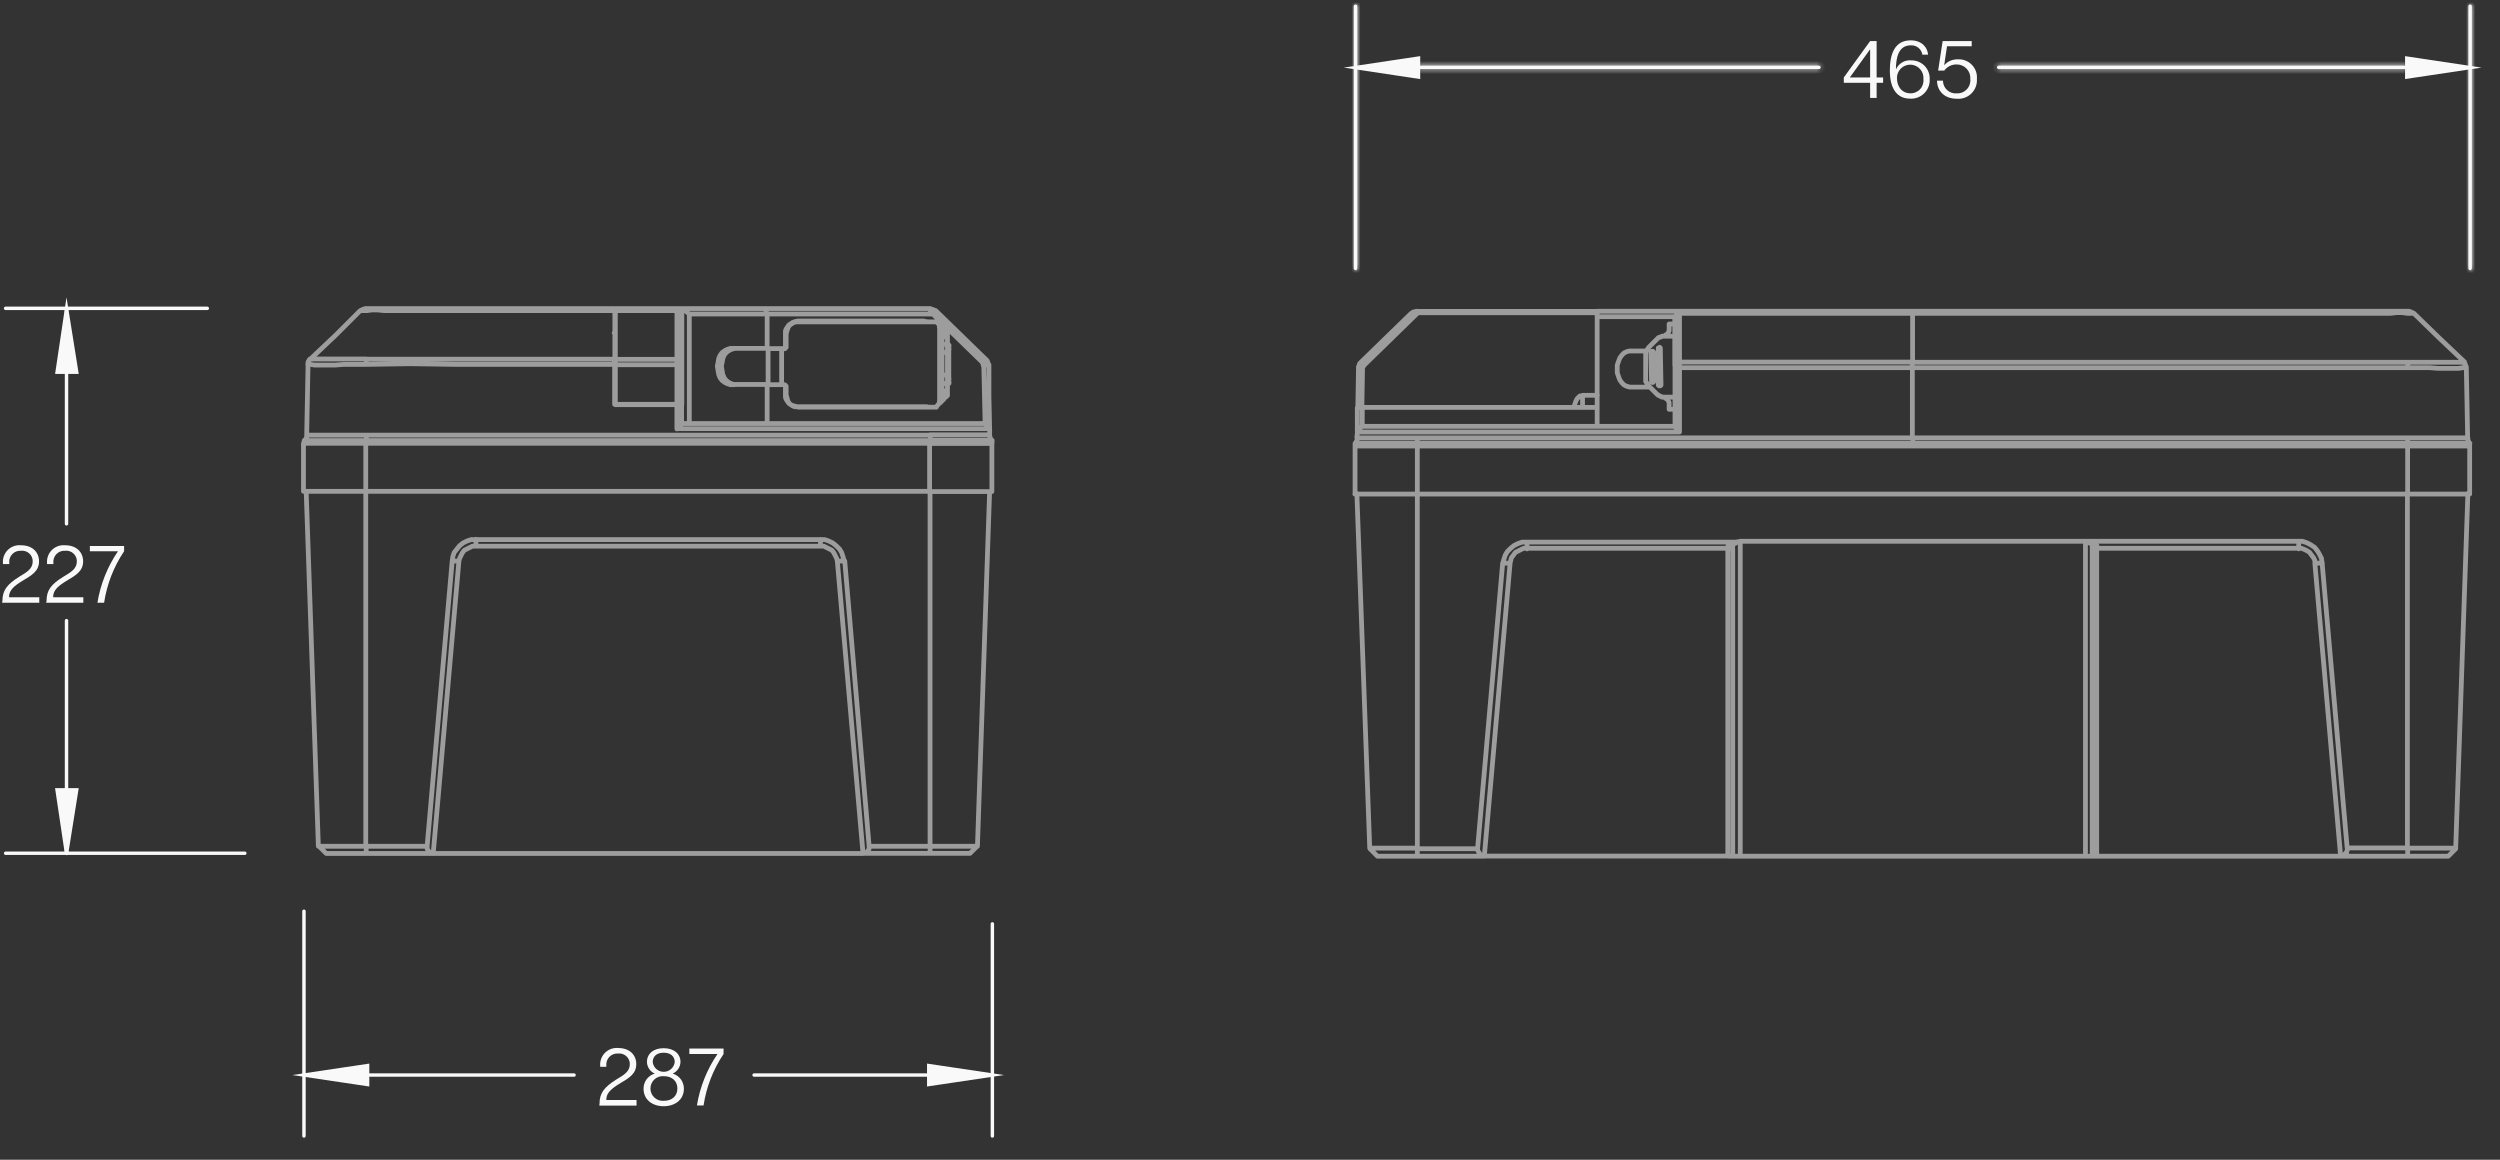<svg xmlns="http://www.w3.org/2000/svg" width="554" height="257" viewBox="0 0 554 257" fill="none"><rect x="0" y="0" width="554" height="257" fill="#333333" stroke="none"/><path d="M181.81 119.53V121M105.46 119.5V121M216.61 187.45L214.96 189.1H206.11M206.11 189.1H191.26M206.11 189.1V187.45M96 189.13H81.15M96 189.13H191.25M96 189.13L101.7 124.33M96 189.13L95.7 188.98H95.4L95.1 188.83L94.95 188.53L94.8 188.38L94.65 188.08V187.48M81.15 189.13V187.48M81.15 189.13H72.3L70.65 187.48M191.25 189.13L191.55 188.98H191.85L192.15 188.83L192.3 188.53L192.45 188.38L192.6 188.08V187.48M191.25 189.13L185.55 124.33M101.7 124.33L101.85 123.73L102.15 123.13L102.45 122.53L102.9 121.93L103.5 121.63L104.1 121.33L104.7 121.03H105.45H181.8H182.55L183.15 121.33L183.75 121.63L184.35 121.93L184.8 122.53L185.1 123.13L185.4 123.73L185.55 124.33M101.7 124.33H100.2M185.55 124.33H187.2M206.1 187.53H216.6L219.3 108.93M206.1 187.53H192.6L187.2 124.38M206.1 187.53V108.93M81.15 187.53H94.65L100.2 124.38L100.35 123.33L100.65 122.43L101.25 121.68L101.85 120.93L102.6 120.33L103.5 119.88L104.4 119.58H105.4H181.75H182.75L183.65 119.88L184.55 120.33L185.3 120.93L186.05 121.68L186.5 122.43L186.8 123.33L187.1 124.38M67.85 108.93L70.55 187.53H81.05V108.93M206 98.28H219.8M206 108.93H219.8V98.23M81.05 98.23H206V108.88H81.05M81.05 98.23H67.25V108.88H81.05M81.05 98.23V108.88M150.8 73.78H150.95M136.1 73.78H136.25M169.4 68.38H206.15M218.45 79.63L218.6 79.78L218.75 79.93V80.08L218.9 80.23V80.68L219.05 80.83M218.45 79.63L217.7 80.38M218.45 79.63L207.35 68.83M206.6 69.63L207.35 68.88H207.2L207.05 68.73H206.9L206.75 68.58H206.45L206.3 68.43H206.15V69.63M217.85 80.88H219.05M174.05 85.38V87.48M174.05 76.98V73.98V73.38L174.2 72.93L174.5 72.48L174.8 72.03L175.25 71.73L175.7 71.43L176.15 71.28L176.75 71.13H204.65L205.25 71.28H205.4M205.4 90.13H204.65H176.75H176.15L175.7 89.98L175.25 89.68L174.8 89.38L174.5 88.93L174.2 88.48L174.05 88.03V87.43M206.6 69.58H206.15H170M170 69.58V77.23M170 69.58H152.75M170 69.58L169.55 68.38H151.25M152.75 69.58V93.88M152.75 69.58L151.25 68.38M151.25 68.38H151.1V89.68M218.3 93.88L218 80.88V80.58L217.85 80.43L206.75 69.63M170 93.88V85.18M136.25 68.83V68.38H90.95M136.25 68.83V79.63M136.25 68.83H90.95M90.95 68.38V68.83M90.95 68.38H81.05H80.9L80.75 68.53H80.45L80.3 68.68H80.15L80 68.83H79.85H81.35L82.4 68.68H83.6L85.1 68.83H90.65H90.95M150.05 89.68H151.05M151.05 93.88V94L150.6 94.45L150 95.05M151.05 89.65V93.85M151 93.85H218.2M81.1 79.6H81.55H136.15V80.8M219.15 80.8V87.8L219.3 95H150V89.6H136.2V80.75H100.8L90.9 80.6L81.15 80.75M81.15 80.75V79.55H68.7L68.55 79.7V79.85L68.4 80V80.15L68.25 80.3V80.75M81.15 80.75H76.2L74.2 80.9H69.7L68.8 80.75H68.2M219.85 97.55H219.7L219.55 97.4V97.25L219.4 97.1V96.8L219.25 96.65V96.35H206.05M219.85 97.55V98.15H206.05M219.85 97.55H206.05M67.4 97.63H67.55L67.7 97.48V97.33L67.85 97.18V97.03L68 96.88V96.43H81.2M67.4 97.63H81.2V96.43M67.4 97.63V98.23H81.2M81.2 96.43H206.15V97.63M206.15 98.23H81.16V97.63H206.11V98.23M136.36 68.83V68.68L136.51 68.53L136.66 68.38H150.46M136.36 68.83V79.63M136.36 68.83H150.01M150.46 68.38L150.31 68.53H150.16L150.01 68.68V68.83M150.46 68.38H150.76L150.91 68.68V80.38M136.36 79.63V80.83M136.36 79.63H150.01M150.01 68.83V79.63M150.91 80.38V80.83M150.91 80.38L150.01 79.63M150.01 79.63V80.83M150.91 80.83V89.68H150.01M150.91 80.83H150.01M136.36 80.83H150.01M136.36 80.83V89.68H150.01M150.01 80.83V89.68M90.91 68.38H90.46M173.71 77.23H173.26M173.26 85.23H173.71M207.46 71.28L208.21 72.03V72.18H208.36M207.46 90.18L208.21 89.28M208.21 89.28H208.36M208.21 89.28V72M174.21 73.98V76.68V76.98L174.06 77.13L173.91 77.28H173.76M173.76 85.28H173.91L174.06 85.43L174.21 85.58V85.88V87.53L174.36 87.98L174.51 88.58L174.66 89.03L174.96 89.48L175.41 89.78L175.86 89.93L176.46 90.08L176.91 90.23H207.51M207.51 71.33H176.91H176.46L175.86 71.48L175.41 71.78L174.96 72.08L174.66 72.53L174.51 72.98L174.36 73.43L174.21 74.03M170.21 77.25H173.21V85.25H170.21M208.76 87.5V87.8L208.61 87.95V88.25L208.46 88.55L208.31 88.85L208.16 89V89.15L208.31 89.3L208.61 89L208.91 88.7L209.21 88.4L209.36 88.1L209.66 87.95L209.81 87.8L209.96 87.65V87.5M208.76 74V73.55L208.61 73.4V73.25L208.46 72.95L208.16 72.5V72.35L208.31 72.2L208.61 72.5L208.91 72.8L209.21 73.1L209.36 73.4L209.66 73.55L209.81 73.7L209.96 73.85V74M209.96 84.65H210.26M210.26 77.6V76.7M210.26 84.7V83.95M210.26 83.95H209.96M210.26 83.95V77.65H209.96M209.96 76.75H210.26M209.96 86.8V87.55H208.76V86.8V85M208.76 85V83.05M208.76 85H209.96M208.76 74.8V74.05H209.96V74.8M209.96 85V86.65H208.76M209.96 85V83.05M208.76 76.3V74.65H209.96V76.3M208.76 76.3V78.1M208.76 76.3H209.96M209.96 76.3V78.1M208.76 78.1V83.1H209.96V78.1M208.76 78.1H209.96M161.81 77.2H162.71H170.21V85.2H162.71L162.11 85.05L161.51 84.75L160.91 84.3L160.46 83.7L160.16 82.95L160.01 82.05L159.86 81.15L160.01 80.4L160.16 79.5L160.46 78.75L160.91 78.15L161.51 77.7L162.11 77.4L162.71 77.25M161.81 85.2L161.21 85.05L160.61 84.75L160.01 84.3L159.56 83.7L159.26 82.95L159.11 82.05L158.96 81.15L159.11 80.4L159.26 79.5L159.56 78.75L160.01 78.15L160.61 77.7L161.21 77.4L161.81 77.25M162.71 85.25H161.81M68.26 80.85V80.25L68.41 79.95L68.71 79.65L74.41 74.25L79.81 68.85M219.31 95.1L218.86 94.5L218.26 93.9M68.26 80.9L68.11 88.7L67.96 96.5M219.31 96.5V95.15M210.01 84.95H210.31V84.65M210.31 76.65V76.5H210.16V76.35H210M210 84.15H210.15L210.3 84V83.85M210.3 77.55V77.25H210" stroke="#9D9D9D" stroke-width="1.06" stroke-linecap="round" stroke-linejoin="round"></path><path d="M0.54 133.14C0.54 130.84 1.54 129.52 4.25 127.81C5.92 126.81 7.25 126.07 7.25 124.39C7.254 124.06 7.187 123.733 7.054 123.431C6.922 123.129 6.727 122.858 6.482 122.637C6.237 122.415 5.948 122.249 5.634 122.148C5.32 122.046 4.988 122.013 4.66 122.05C4.304 122.023 3.947 122.075 3.614 122.201C3.28 122.327 2.978 122.525 2.73 122.781C2.481 123.036 2.291 123.343 2.174 123.68C2.056 124.017 2.014 124.375 2.05 124.73V125H0.65V124.73C0.613 124.2 0.691 123.667 0.881 123.171C1.07 122.674 1.365 122.224 1.746 121.853C2.127 121.482 2.584 121.198 3.085 121.021C3.587 120.845 4.121 120.779 4.65 120.83C7.21 120.83 8.65 122.39 8.65 124.39C8.65 126.57 7.03 127.49 5.01 128.69C3.23 129.77 2.01 130.76 2.01 132.22V132.35H8.71V133.56H0.46L0.54 133.14Z" fill="#F9F9F9"></path><path d="M10.32 133.14C10.32 130.84 11.27 129.52 14.03 127.81C15.7 126.81 17.03 126.07 17.03 124.39C17.034 124.06 16.967 123.733 16.834 123.431C16.702 123.128 16.507 122.858 16.262 122.636C16.017 122.415 15.728 122.249 15.414 122.147C15.1 122.046 14.768 122.013 14.44 122.05C14.084 122.023 13.727 122.075 13.394 122.201C13.06 122.327 12.758 122.525 12.509 122.781C12.261 123.036 12.071 123.343 11.953 123.68C11.836 124.017 11.794 124.375 11.83 124.73V125H10.42V124.73C10.384 124.2 10.464 123.669 10.654 123.172C10.844 122.676 11.139 122.227 11.52 121.857C11.9 121.486 12.356 121.202 12.857 121.025C13.358 120.847 13.891 120.781 14.42 120.83C16.98 120.83 18.42 122.39 18.42 124.39C18.42 126.57 16.8 127.49 14.78 128.69C13 129.77 11.78 130.76 11.78 132.22V132.35H18.47V133.56H10.23L10.32 133.14Z" fill="#F9F9F9"></path><path d="M27.5 122.16C25.198 125.585 23.685 129.479 23.07 133.56H21.59C22.255 129.473 23.808 125.582 26.14 122.16H19.91V121H27.5V122.16Z" fill="#F9F9F9"></path><path d="M132.86 244.55C132.86 242.25 133.86 240.93 136.57 239.22C138.25 238.22 139.57 237.47 139.57 235.8C139.572 235.47 139.504 235.144 139.371 234.843C139.238 234.541 139.043 234.271 138.799 234.05C138.554 233.829 138.266 233.663 137.952 233.561C137.639 233.459 137.308 233.425 136.98 233.46C136.624 233.434 136.266 233.485 135.932 233.611C135.599 233.738 135.296 233.935 135.047 234.191C134.797 234.446 134.606 234.753 134.488 235.089C134.369 235.426 134.325 235.785 134.36 236.14V236.41H133V236.14C132.964 235.61 133.044 235.079 133.234 234.583C133.424 234.086 133.719 233.637 134.1 233.267C134.48 232.896 134.936 232.612 135.437 232.435C135.938 232.257 136.471 232.191 137 232.24C139.55 232.24 141 233.8 141 235.8C141 237.98 139.38 238.9 137.36 240.1C135.58 241.18 134.36 242.17 134.36 243.63V243.76H141.06V245H132.81L132.86 244.55Z" fill="#F9F9F9"></path><path d="M151.55 241.26C151.55 243.72 149.55 245.14 147.07 245.14C144.59 245.14 142.61 243.72 142.61 241.26C142.601 240.508 142.839 239.773 143.287 239.168C143.735 238.563 144.368 238.122 145.09 237.91C144.58 237.683 144.147 237.314 143.84 236.848C143.534 236.382 143.367 235.838 143.36 235.28C143.36 233.6 144.69 232.28 147.07 232.28C149.45 232.28 150.8 233.64 150.8 235.28C150.791 235.837 150.623 236.38 150.317 236.846C150.01 237.312 149.578 237.681 149.07 237.91C149.792 238.122 150.425 238.563 150.873 239.168C151.321 239.773 151.559 240.508 151.55 241.26ZM150.11 241.2C150.11 239.53 148.89 238.48 147.11 238.48C146.732 238.448 146.351 238.494 145.992 238.617C145.633 238.739 145.303 238.935 145.023 239.192C144.744 239.448 144.52 239.76 144.368 240.108C144.215 240.455 144.136 240.83 144.136 241.21C144.136 241.59 144.215 241.965 144.368 242.312C144.52 242.66 144.744 242.972 145.023 243.228C145.303 243.485 145.633 243.681 145.992 243.803C146.351 243.926 146.732 243.972 147.11 243.94C148.94 243.94 150.11 242.86 150.11 241.2ZM144.64 235.37C144.716 235.963 145.006 236.509 145.455 236.904C145.904 237.299 146.482 237.517 147.08 237.517C147.678 237.517 148.256 237.299 148.705 236.904C149.154 236.509 149.444 235.963 149.52 235.37C149.52 234.14 148.66 233.28 147.07 233.28C145.48 233.28 144.64 234.14 144.64 235.37Z" fill="#F9F9F9"></path><path d="M160.34 233.57C158.037 236.995 156.523 240.889 155.91 244.97H154.44C155.103 240.883 156.656 236.991 158.99 233.57H152.76V232.36H160.34V233.57Z" fill="#F9F9F9"></path><path d="M14.74 189.13L12.64 175.03H17L14.75 189.13M67.36 238.23L81.46 236.13V240.33L67.36 238.23ZM219.91 238.23L205.81 240.33V236.13L219.91 238.23ZM14.75 68.38L17 82.48H12.65L14.75 68.38Z" stroke="#F9F9F9" stroke-width="0.76" stroke-miterlimit="10"></path><path d="M67.36 238.23H127.21M219.91 238.23H167.11M67.36 201.93V251.73M219.91 204.73V251.73M14.74 189.13V137.53M14.74 68.38V116.08M54.25 189.08H1.25M45.94 68.33H1.24" stroke="#F9F9F9" stroke-width="0.76" stroke-linecap="round" stroke-linejoin="round"></path><path d="M67.36 238.23L81.46 236.13V240.33M219.91 238.23L205.81 240.33V236.13M14.74 189.13L12.64 175.03H17M14.75 68.38L17 82.48H12.65" fill="#F9F9F9"></path><path d="M462.14 189.73V120.13H462.89L463.34 120.28M462.14 189.73H385.64M462.14 189.73H463.64M385.64 189.73V120.13M385.64 189.73H383.99M384.29 120.28L384.74 120.13H385.49M509.39 121.63V120.13M338.39 121.63V120.13M303.59 188.08L305.24 189.73H314.09M533.54 189.73H542.54L544.19 188.08M533.54 189.73H518.69M533.54 189.73V188.08M328.94 189.73H314.08V188.08M314.08 188.08V109.48M314.08 188.08H327.43L332.98 124.93L333.28 123.88L333.58 122.98L334.03 122.23L334.78 121.48L335.53 120.88L336.43 120.43L337.33 120.13H338.33H385.58M314.08 109.48H300.23M314.08 109.48H533.53V98.83M314.08 109.48V98.83M382.93 189.73H383.98V121.63M464.63 189.73H463.63V121.63M464.63 189.73H518.63M464.63 189.73V121.6H463.63V121.15H463.78V121.3H464.68M328.88 189.7H382.88V121.6H383.93V121.15M382.93 121.3H383.83L383.98 121.15M327.43 188.05V188.35L327.58 188.65L327.73 188.95L327.88 189.1L328.03 189.4L328.33 189.55H328.63L328.93 189.7L334.63 124.9M512.98 124.9L518.68 189.7L518.98 189.55H519.28L519.58 189.4L519.73 189.1L520.03 188.95V188.65L520.18 188.35V188.05M385.33 120.05H385.03L384.73 120.2H384.28M462.28 120.05H462.58L462.88 120.2H463.33M463.33 120.15L464.08 120.3L464.38 120.6L464.68 120.9V121.2V121.5H509.38H509.98L510.73 121.8L511.33 122.1L511.78 122.4L512.23 123L512.68 123.6L512.98 124.2V124.8H514.63M384.28 120.15L383.53 120.3L383.23 120.6L382.93 120.9V121.2V121.5H338.38H337.63L337.03 121.8L336.43 122.1L335.83 122.4L335.38 123L334.93 123.6L334.78 124.2L334.63 124.8H332.98M385.48 120H385.63M546.88 109.35L544.18 187.95H533.53M300.68 109.35L303.53 187.95H314.08M385.58 119.95H462.08H509.33H510.23L511.13 120.25L512.03 120.7L512.93 121.3L513.53 122.05L513.98 122.8L514.43 123.7L514.58 124.75L520.13 187.9H533.48V109.3M533.53 98.83H314.08M533.53 98.83V98.23M314.08 98.83H300.28M314.08 98.83V98.23M300.28 98.83V109.48M300.28 98.83V98.23M300.28 98.23H300.43V98.08L300.58 97.93V97.78L300.73 97.63V97.03H314.08M300.28 98.23H314.08M314.08 98.23V97.03M314.08 98.23H423.89H533.53M533.48 109.48H547.28V98.83M547.28 98.83H533.48M547.28 98.83V98.23M533.53 98.23H547.33L547.18 98.08L547.03 97.93V97.78L546.88 97.63V97.03H533.53M533.53 98.23V97.03M300.88 90.28H301.88M301.88 90.28H353.93M301.88 90.28V94.48M353.93 94.48V70.18M353.93 70.18V68.98H372.23H423.83M353.93 70.18H371.18L372.18 68.98V69.43M423.83 68.98H523.73M423.83 68.98V69.43M372.18 69.43H423.78M372.18 69.43V80.23M423.83 69.43H523.73H524.18H529.73L531.08 69.28H532.28L533.48 69.43H534.83M423.83 69.43V80.23M372.18 80.23H423.78M372.18 80.23V81.43H371.18M372.18 80.23L371.18 80.98V81.43M533.73 68.98H533.88L534.03 69.13H534.33L534.48 69.28H534.63V69.43H534.78M533.68 68.98H523.68V69.43M372.13 69.43L371.13 70.18V80.98M371.18 81.43V94.43M371.18 94.48V94.63L372.18 95.68M301.83 94.48H371.13M300.78 90.33V95.73H372.18V81.48H423.78V97.08M546.48 81.48V81.18L546.33 81.03V80.73L546.18 80.58L546.03 80.43V80.28H533.58M546.48 81.48V81.33M546.48 81.48H545.73L544.83 81.63H540.33L538.38 81.48H533.38H423.89M533.53 80.28H533.08H423.73V81.48M533.54 81.48V80.73L533.69 80.58V80.28M314.08 97.03H423.88M423.88 97.03H533.53M423.88 97.03V98.23M350.69 87.6V90.3M350.69 87.6L350.39 87.75H350.09L349.79 88.05L349.49 88.35L349.34 88.65L349.19 88.95L349.04 89.4L348.89 89.85V90.3M350.69 87.6H353.99M301.04 81.45L300.89 90.3H301.79L301.94 81.45M314.09 69H353.99M353.99 69.3H314.24M301.08 81.43H301.98M302.28 80.98H302.08V81.28H301.93V81.43M301.03 81.43V81.28L301.18 81.13V80.83L301.33 80.68V80.53L301.48 80.38L301.63 80.23M301.63 80.23L312.73 69.43L313.03 69.28L313.18 69.13H313.48L313.78 68.98H314.08L314.23 69.28L302.23 80.98L301.63 80.23ZM365.53 85.78H361.08M364.83 77.78H361.08L360.48 77.93L359.88 78.23L359.43 78.68L358.98 79.28L358.68 80.03L358.38 80.93V82.6L358.68 83.5L358.98 84.25L359.43 84.85L359.88 85.3L360.48 85.6L361.08 85.75M368.73 88H368.58H368.28L368.13 87.85H367.98L367.68 87.7L367.53 87.55H367.38L367.23 87.4L367.08 87.25L365.43 85.6L365.28 85.45L365.13 85.15L364.98 85L364.83 84.7L364.68 84.55V83.65M368.73 74.5H368.58H368.28L368.13 74.65H367.98L367.68 74.8H367.53L367.38 74.95L367.23 75.1L367.08 75.25L365.43 76.9L365.28 77.05L365.13 77.35L364.98 77.5L364.83 77.8L364.68 77.95V78.7V83.7M371.23 88H368.68L368.98 88.15L369.13 88.3L369.43 88.45L369.58 88.6L369.73 88.9L369.88 89.2V89.8V90.7H371.23M371.23 71.8H369.88V72.55V72.7V73.3L369.73 73.6L369.58 73.9L369.43 74.05L369.13 74.2L368.98 74.35L368.68 74.5H371.23M365.83 78.1L365.98 84.4M367.48 77.2V85.2M367.48 85.2H367.78M367.48 85.2V85.35L367.63 85.5H367.93L368.08 85.35V85.2M367.78 85.2V77.2H367.93L368.08 85.2M367.78 85.2H368.08M366.13 84.45H365.98V84.6L366.13 84.75H366.28L366.43 84.6V84.45M366.13 84.45V78.15M366.13 84.45H366.43M366.43 84.45V78.15M366.13 78.15H366.43M366.13 78.15H365.83V78L365.98 77.85H366.28L366.43 78V78.15M367.93 77.25V77.1H367.78V76.95L367.63 77.1H367.48V77.25H367.78M383.98 121.2V120.75L384.13 120.6L384.28 120.45H384.43L384.73 120.3M462.88 120.3H463.03L463.33 120.45L463.48 120.6L463.63 120.75V121.2M546.13 80.2L540.43 74.8L534.88 69.4M301.88 94.4L301.28 95L300.83 95.6L300.68 96.95M546.83 96.95L546.68 88.95L546.53 81.3" stroke="#9D9D9D" stroke-width="1.06" stroke-linecap="round" stroke-linejoin="round"></path><path d="M415.86 18.35V21.7H414.42V18.35H408.59V17.16L414.42 9.1H415.86V17.16H417.3V18.35H415.86ZM414.42 10.92L409.92 17.16H414.42V10.92Z" fill="#F9F9F9"></path><path d="M427.62 17.51C427.655 18.09 427.567 18.67 427.361 19.213C427.155 19.756 426.837 20.249 426.427 20.66C426.017 21.071 425.525 21.39 424.982 21.597C424.44 21.804 423.86 21.894 423.28 21.86C420.52 21.86 418.79 19.86 418.79 15.62C418.79 12.11 419.79 8.94 423.4 8.94C425.94 8.94 427.15 10.57 427.26 12.12H426C425.906 11.511 425.586 10.96 425.105 10.577C424.623 10.193 424.014 10.005 423.4 10.05C420.68 10.05 420.13 12.83 420.14 15.38C420.427 14.725 420.915 14.178 421.533 13.818C422.152 13.459 422.869 13.305 423.58 13.38C424.12 13.374 424.655 13.478 425.154 13.685C425.652 13.892 426.104 14.197 426.481 14.583C426.859 14.969 427.154 15.427 427.35 15.93C427.546 16.433 427.638 16.971 427.62 17.51ZM426.23 17.51C426.263 17.116 426.215 16.718 426.09 16.343C425.966 15.967 425.767 15.62 425.505 15.323C425.243 15.026 424.924 14.785 424.566 14.615C424.209 14.444 423.821 14.348 423.425 14.331C423.029 14.314 422.635 14.377 422.264 14.517C421.893 14.656 421.555 14.869 421.269 15.143C420.982 15.416 420.754 15.745 420.598 16.109C420.442 16.473 420.361 16.864 420.36 17.26C420.36 19.34 421.59 20.68 423.3 20.68C423.711 20.695 424.121 20.62 424.501 20.461C424.88 20.302 425.221 20.063 425.5 19.76C425.778 19.457 425.987 19.097 426.114 18.705C426.24 18.313 426.279 17.899 426.23 17.49V17.51Z" fill="#F9F9F9"></path><path d="M438.08 17.49C438.123 18.084 438.036 18.679 437.826 19.236C437.616 19.793 437.288 20.298 436.864 20.715C436.44 21.133 435.93 21.453 435.37 21.654C434.81 21.855 434.213 21.932 433.62 21.88C430.88 21.88 429.28 20.17 429.24 17.88H430.56C430.56 18.271 430.641 18.657 430.798 19.015C430.955 19.372 431.185 19.693 431.473 19.957C431.76 20.222 432.1 20.423 432.469 20.549C432.839 20.675 433.231 20.723 433.62 20.69C434.036 20.708 434.451 20.637 434.837 20.479C435.223 20.322 435.57 20.083 435.855 19.779C436.14 19.476 436.356 19.114 436.488 18.718C436.62 18.323 436.665 17.904 436.62 17.49C436.649 17.079 436.593 16.666 436.455 16.277C436.317 15.889 436.101 15.533 435.819 15.232C435.538 14.931 435.197 14.691 434.819 14.527C434.44 14.363 434.032 14.279 433.62 14.28C433.08 14.266 432.545 14.383 432.061 14.622C431.577 14.861 431.158 15.213 430.84 15.65H429.49L430.49 9.1H436.93V10.25H431.46L430.83 14.46C431.209 14.026 431.681 13.683 432.211 13.456C432.74 13.229 433.314 13.125 433.89 13.15C434.461 13.121 435.032 13.214 435.563 13.424C436.095 13.634 436.576 13.955 436.973 14.367C437.37 14.778 437.674 15.27 437.865 15.808C438.056 16.347 438.129 16.921 438.08 17.49Z" fill="#F9F9F9"></path><path d="M547.34 14.98L533.34 12.88V17.08L547.34 14.98Z" fill="#F9F9F9" stroke="#F9F9F9" stroke-width="0.76" stroke-miterlimit="10"></path><path d="M300.34 14.98L314.34 12.88V17.08L300.34 14.98Z" fill="#F9F9F9" stroke="#F9F9F9" stroke-width="0.76" stroke-miterlimit="10"></path><mask id="path-17-inside-1_5975_9935" fill="white"><path d="M314.46 14.55C314.25 14.55 314.08 14.72 314.08 14.93V14.93C314.08 15.14 314.25 15.31 314.46 15.31L403.08 15.31C403.29 15.31 403.46 15.14 403.46 14.93V14.93C403.46 14.72 403.29 14.55 403.08 14.55L314.46 14.55Z"></path></mask><path d="M314.46 14.55C314.25 14.55 314.08 14.72 314.08 14.93V14.93C314.08 15.14 314.25 15.31 314.46 15.31L403.08 15.31C403.29 15.31 403.46 15.14 403.46 14.93V14.93C403.46 14.72 403.29 14.55 403.08 14.55L314.46 14.55Z" fill="#F9F9F9"></path><path d="M314.46 14.31L403.08 14.31L403.08 16.31L314.46 16.31L314.46 14.31ZM403.08 15.55L314.46 15.55L314.46 13.55L403.08 13.55L403.08 15.55ZM402.46 14.93C402.46 15.273 402.738 15.55 403.08 15.55L403.08 13.55C403.842 13.55 404.46 14.168 404.46 14.93L402.46 14.93ZM403.08 14.31C402.738 14.31 402.46 14.588 402.46 14.93L404.46 14.93C404.46 15.692 403.842 16.31 403.08 16.31L403.08 14.31ZM315.08 14.93C315.08 14.588 314.802 14.31 314.46 14.31L314.46 16.31C313.698 16.31 313.08 15.692 313.08 14.93L315.08 14.93ZM313.08 14.93C313.08 14.168 313.698 13.55 314.46 13.55L314.46 15.55C314.803 15.55 315.08 15.273 315.08 14.93L313.08 14.93Z" fill="#F9F9F9" mask="url(#path-17-inside-1_5975_9935)"></path><mask id="path-19-inside-2_5975_9935" fill="white"><path d="M300.76 1.38C300.76 1.17 300.59 1 300.38 1V1C300.17 1 300 1.17 300 1.38L300 59.48C300 59.69 300.17 59.86 300.38 59.86V59.86C300.59 59.86 300.76 59.69 300.76 59.48L300.76 1.38Z"></path></mask><path d="M300.76 1.38C300.76 1.17 300.59 1 300.38 1V1C300.17 1 300 1.17 300 1.38L300 59.48C300 59.69 300.17 59.86 300.38 59.86V59.86C300.59 59.86 300.76 59.69 300.76 59.48L300.76 1.38Z" fill="#F9F9F9"></path><path d="M301 1.38L301 59.48L299 59.48L299 1.38L301 1.38ZM299.76 59.48L299.76 1.38L301.76 1.38L301.76 59.48L299.76 59.48ZM300.38 58.86C300.038 58.86 299.76 59.138 299.76 59.48L301.76 59.48C301.76 60.242 301.142 60.86 300.38 60.86L300.38 58.86ZM301 59.48C301 59.138 300.722 58.86 300.38 58.86L300.38 60.86C299.618 60.86 299 60.242 299 59.48L301 59.48ZM300.38 2C300.722 2 301 1.722 301 1.38L299 1.38C299 0.618 299.618 -9.98502e-08 300.38 -3.32207e-08L300.38 2ZM300.38 -3.32207e-08C301.142 3.34092e-08 301.76 0.618 301.76 1.38L299.76 1.38C299.76 1.722 300.038 2 300.38 2L300.38 -3.32207e-08Z" fill="#F9F9F9" mask="url(#path-19-inside-2_5975_9935)"></path><mask id="path-21-inside-3_5975_9935" fill="white"><path d="M547.76 1.38C547.76 1.17 547.59 1 547.38 1V1C547.17 1 547 1.17 547 1.38L547 59.48C547 59.69 547.17 59.86 547.38 59.86V59.86C547.59 59.86 547.76 59.69 547.76 59.48L547.76 1.38Z"></path></mask><path d="M547.76 1.38C547.76 1.17 547.59 1 547.38 1V1C547.17 1 547 1.17 547 1.38L547 59.48C547 59.69 547.17 59.86 547.38 59.86V59.86C547.59 59.86 547.76 59.69 547.76 59.48L547.76 1.38Z" fill="#F9F9F9"></path><path d="M548 1.38L548 59.48L546 59.48L546 1.38L548 1.38ZM546.76 59.48L546.76 1.38L548.76 1.38L548.76 59.48L546.76 59.48ZM547.38 58.86C547.038 58.86 546.76 59.138 546.76 59.48L548.76 59.48C548.76 60.242 548.142 60.86 547.38 60.86L547.38 58.86ZM548 59.48C548 59.138 547.722 58.86 547.38 58.86L547.38 60.86C546.618 60.86 546 60.242 546 59.48L548 59.48ZM547.38 2C547.722 2 548 1.722 548 1.38L546 1.38C546 0.618 546.618 -9.98502e-08 547.38 -3.32207e-08L547.38 2ZM547.38 -3.32207e-08C548.142 3.34092e-08 548.76 0.618 548.76 1.38L546.76 1.38C546.76 1.722 547.038 2 547.38 2L547.38 -3.32207e-08Z" fill="#F9F9F9" mask="url(#path-21-inside-3_5975_9935)"></path><mask id="path-23-inside-4_5975_9935" fill="white"><path d="M442.91 14.55C442.7 14.55 442.53 14.72 442.53 14.93V14.93C442.53 15.14 442.7 15.31 442.91 15.31L533.15 15.31C533.36 15.31 533.53 15.14 533.53 14.93V14.93C533.53 14.72 533.36 14.55 533.15 14.55L442.91 14.55Z"></path></mask><path d="M442.91 14.55C442.7 14.55 442.53 14.72 442.53 14.93V14.93C442.53 15.14 442.7 15.31 442.91 15.31L533.15 15.31C533.36 15.31 533.53 15.14 533.53 14.93V14.93C533.53 14.72 533.36 14.55 533.15 14.55L442.91 14.55Z" fill="#F9F9F9"></path><path d="M442.91 14.31L533.15 14.31L533.15 16.31L442.91 16.31L442.91 14.31ZM533.15 15.55L442.91 15.55L442.91 13.55L533.15 13.55L533.15 15.55ZM532.53 14.93C532.53 15.273 532.808 15.55 533.15 15.55L533.15 13.55C533.912 13.55 534.53 14.168 534.53 14.93L532.53 14.93ZM533.15 14.31C532.808 14.31 532.53 14.588 532.53 14.93L534.53 14.93C534.53 15.692 533.912 16.31 533.15 16.31L533.15 14.31ZM443.53 14.93C443.53 14.588 443.252 14.31 442.91 14.31L442.91 16.31C442.148 16.31 441.53 15.692 441.53 14.93L443.53 14.93ZM441.53 14.93C441.53 14.168 442.148 13.55 442.91 13.55L442.91 15.55C443.252 15.55 443.53 15.273 443.53 14.93L441.53 14.93Z" fill="#F9F9F9" mask="url(#path-23-inside-4_5975_9935)"></path></svg>